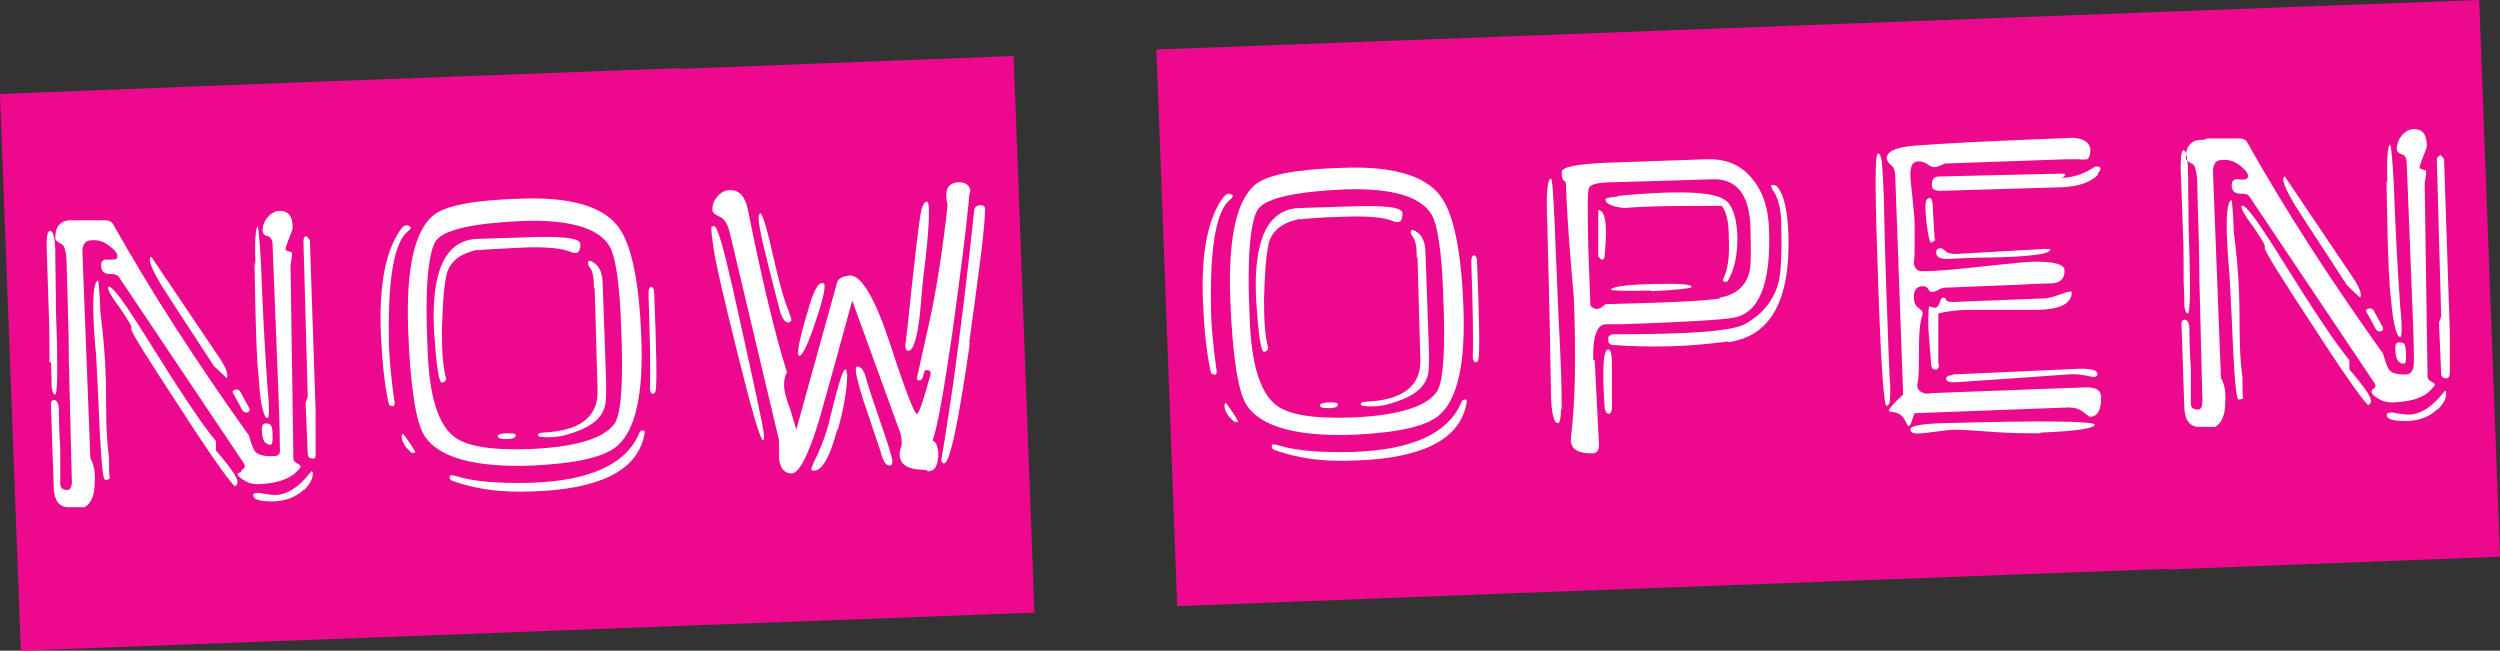<?xml version="1.0" encoding="UTF-8"?>
<svg width="348.5" height="90.7" xmlns="http://www.w3.org/2000/svg" version="1.1" viewBox="0 0 348.5 90.7">
  <rect x="0" y="0" width="348.5" height="90.7" fill="#333333" stroke="none"/>
  <defs>
    <style>
      .cls-1 {
        fill: #fff;
      }

      .cls-2 {
        fill: #ec098d;
      }
    </style>
  </defs>
  <!-- Generator: Adobe Illustrator 28.7.1, SVG Export Plug-In . SVG Version: 1.2.0 Build 142)  -->
  <g>
    <g id="Layer_1">
      <g>
        <rect class="cls-1" x="4" y="19.2" width="134.1" height="59.3"/>
        <rect class="cls-1" x="164.8" y="13.5" width="177.4" height="59.3"/>
        <g>
          <path class="cls-2" d="M85.8,58.8c.8-1.4,1.1-5.7.8-12.9-.2-6.4-.8-10.3-1.7-11.7-1.6-2.5-5.7-3.6-12-3.4-6.9.3-10.9,1.2-12.1,2.7-1.1,1.6-1.6,6.6-1.2,15.1.2,6.4,1.4,10.4,3.6,12.2,1.7,1.4,5.2,2,10.7,1.8,6.7-.3,10.7-1.6,12-3.9ZM82.8,40.2c0-1.5-.2-2.4-.5-2.8-.3-.4-.4-.7-.3-.9,0-.2.2-.2.6,0,.9.5,1.3,1.4,1.4,2.7l.5,14.1c0,1.9,0,3.1-.3,3.7-.6,1.7-2.4,2.8-5.2,3.6-1.4.4-2.6.4-3.6.3-.3,0-.4-.2-.4-.3,0-.2.3-.2.6-.3,5.3-.2,7.8-2.2,7.7-5.9l-.4-14.2ZM70.6,61.2c-.8,0-1.2-.1-1.2-.4,0-.2.4-.4,1.2-.4.9,0,1.3,0,1.3.3,0,.3-.4.5-1.3.5ZM66.7,34.8c-2.6.5-4.1,1.7-4.5,3.7-.4,2-.5,4.5-.6,7.7,0,3.1.2,5.3.6,6.6-.1.4-.4.6-.7.5-.4-.4-.7-2.8-1-7.2-.4-8.4,1.6-12.6,6-12.8l6.3-.2c5.4-.2,8,0,8.1.9,0,1.2-.4,1.5-1.4,1.1-1.2-.5-3.3-.7-6.4-.6-4,.2-6.1.3-6.5.4Z"/>
          <path class="cls-2" d="M94.7,9.5h0s-48.2,1.8-48.2,1.8h0S0,13.1,0,13.1l2.9,77.6,48.2-1.8h0s44.9-1.7,44.9-1.7h0s48.2-1.8,48.2-1.8l-2.9-77.6-46.6,1.8ZM127.3,38.2c.3-2.7.6-5.5,1-8.2.2-1.2.5-1.9.9-1.9.5,0,.4,3.5-.5,10.6-.2,1.8-.3,3.6-.5,5.4-.4,3.2-.9,4.8-1.6,4.8-.2,0-.4-.3-.4-.8,0,.2.4-3.2,1.1-10ZM112.6,43.4c.8-2.9,1.5-4.2,2.2-3.9.4.2,0,2-1.1,5.3-1.1,3.3-1.9,4.9-2.3,4.8-.4-.1,0-2.2,1.2-6.2ZM105.9,29.7c.4,0,1,2.1,2,6.5.5,2.2,1,4.2,1.6,6,.5,1.4.8,2.1.8,2.3,0,.2,0,.3-.2.4-.5.2-.9-.2-1.3-1.3-.2-.7-.8-3-1.8-7-1.1-4.4-1.5-6.6-1.1-6.7ZM35.8,31.3c.2,0,.4,1.9.6,5.8.2,5.7.5,11.4.9,17.1.3,2.7.2,4.1,0,4.1-.5,0-1-1.8-1.2-5.3-.3-2.6-.4-5.9-.5-10.1-.1-5.7-.2-7.6,0-5.7-.1-3.9,0-5.8.5-5.8ZM37.5,59.1c.3,0,.5.6.5,1.5,0,.9,0,1.4-.3,1.4-.8,0-1.2-.7-1.2-2.2,0-.7.3-.9,1-.7ZM32.8,54.3c.3,0,.5,0,.7.3l1.3,2.4c0,.2,0,.4-.3.5-.3,0-.5,0-.7-.3l-1.3-2.4c-.2-.2,0-.4.3-.5ZM21.1,35.8l9.3,13.8c1.1,1.6,1.5,2.6,1.2,3.1l-1.8-1.7c-.9-1.4-1.9-2.9-2.8-4.3-2.3-3.5-3.8-5.8-4.6-7.1-1-1.7-1.5-2.8-1.5-3.3,0-.3,0-.5.3-.5ZM6.9,50.5c0-2.6,0-5-.1-7-.2-5.9-.3-8.9-.3-9.2,0-1.4.1-2.1.5-2.1.4,0,.6.8.7,2.4.1,7,.1,9.9.1,8.9.3,7.7.2,11.5-.1,11.5-.2,0-.4-.3-.5-1,0-.5,0-1.6-.1-3.5ZM14.6,66.8c-.3,0-.6-3.8-.9-11.3,0-.2-.1-2.1-.3-5.9-.3-3.1-.4-5.5-.4-7.1,0-2.3.3-3.4.7-3.4,0,0,.2,1.5.3,4.5.2,1.7.4,3.3.5,4.8.2,2.2.3,4.9.3,8.3,0,2.6.1,5,.4,7.2,0,1.6,0,2.5.1,2.7,0,.2-.3.3-.7.3ZM32.8,67.8c-.3,0-2.9-3.5-7.6-10.8-4.8-7.3-7.1-11-6.9-11.2.2-.2-.4-1.1-1.6-2.9-1.3-1.7-1.8-2.7-1.6-2.9.5-.3,2.3,2.2,5.6,7.5,4.3,6.9,7.4,11.6,9.4,14v1.3c2,2.3,3,3.8,3,4.3,0,.3,0,.5-.3.6ZM33.6,65.8c0-.2.1-.3.4-.5.2-.2.2-.5-.2-1l-17.3-25.8c-.2-.2-.5-.3-1.1-.3h-.1c-.8,0-1.2-.4-1.2-1.2,0-.6.3-.9,1-.8.7,0,1.1,0,1.2-.2.2-.4,0-.9-.9-1.6-.8-.7-1.7-1-2.7-.9-.9,0-1.3.7-1.2,2l1.1,28.4c.5.8.7,2,.6,3.4,0,1.7-.5,2.9-1.4,3.4h-2.3c-1.2,0-1.9-.9-2-2.5l-.4-11.8c0-.5.2-.7.6-.6.3.1.5.6.5,1.3,0,.5,0,2.4.2,5.5,0,3,0,4.6,0,4.8,0,.6.3.9,1,.9.5,0,.7-.6.6-1.8l-.4-16.2c0-4.3-.2-8.7-.3-13.2,0-1.8-.3-2.8-.6-3-.6-.3-1-.6-1-.9,0-1.7.8-2.6,2.5-2.5h4.4c.5,0,.9.1,1.2.6,5.1,9.1,11.4,18.9,18.9,29.4.2.7.4,1.4.7,2s1.1.9,2.5.9,1.1-.6,1.1-1.8c0-.5,0-2.9-.2-7.3l-.8-20.3c0-.8-.3-1.2-.7-1.3-.4,0-.7-.4-.7-.8,0-.6.2-1.2.7-1.8.5-.6,1.1-.9,1.7-.9,1.2,0,1.8.7,1.8,2.4,0,.2-.2.6-.5,1.4-.3.8-.5,1.3-.5,1.5,0,0,0,.2.1.2l.8.3c0,.6-.1,1.2-.2,1.8l.4,27c0,.2.2.4.5.6.3.1.5.3.5.4,0,.2-.2.4-.6.8-1,1-2.8,1.6-5.3,1.7-.6,0-1.3-.1-1.9-.5-.7-.4-1-.7-1-1ZM42.4,68.2c-1.1,1.1-2.5,1.6-4.2,1.7-1.9,0-2.9-.2-2.9-.9,0-.2.3-.3.8-.3,1,.2,1.8.3,2.2.3,1.8,0,3.5-1.2,5.1-3.3.2,0,.2.1.2.3,0,.8-.4,1.5-1.2,2.3ZM44,63.4c0,.5-.2.6-.6.5-.3,0-.5-.3-.5-.6l-.3-7.1.3-.9-.6-21.7c0-.4.1-.6.4-.7.2.2.3.3.5.6l.8,23.9v6.1ZM54.8,56.6c-.3,0-.5,0-.6-.3-.5-2.1-.9-5.3-1.1-9.7-.3-7,.7-11.9,2.9-14.8.4-.4.7-.5,1-.3.4.1.3.4-.2.8-1.8,1.5-2.7,6.3-2.6,14.4,0,2.8.3,5.9.8,9.4,0,.3,0,.5-.3.6ZM56.8,62.6c-.5-.6-.8-1.2-.8-1.7,0-.2,0-.4.2-.4,0,0,.7.8,1.7,2.5-.2.3-.6.2-1.1-.5ZM59.2,60.8c-1.2-1.8-2-6.8-2.3-14.8-.3-8.3.8-13.6,3.4-15.9,1.6-1.4,5.6-2.2,12.1-2.4,6.9-.3,11.5,1,13.7,3.8,1.9,2.4,3,7.6,3.3,15.6.3,7.8-.8,12.8-3.3,15-1.7,1.6-5.7,2.5-11.9,2.8-8,.3-13-1.1-15-4.1ZM89.8,60.7c-1,4.9-6.2,7.5-15.5,7.8-4.3.2-8-.3-11-1.4-.5-.1-.7-.4-.6-.7,0-.2.4-.2,1,0,2.6.8,6.1,1,10.4.9,8.2-.3,13.2-2.6,15-6.9.1-.3.3-.4.6-.4.2,0,.2.3.1.7ZM91.4,54.4c0,.3-.2.5-.4.5-.2,0-.4-.3-.4-.7.1-2.7,0-7.2-.2-13.3,0-.5.1-.9.4-.9.2,0,.4.3.4.9.3,7.9.4,12.4.2,13.5ZM106.4,61.4c-.4,0-1.6-4.1-3.6-12.2-1.9-7.6-3-12.4-3.3-14.4-.3-2-.4-3-.3-3.2,0,0,.2-.1.3-.1.5,0,1.3,2.8,2.6,8.5,2.9,13,4.4,19.9,4.4,20.7,0,.5,0,.7-.2.7ZM116.7,59.9c-1,3.8-2.1,5.7-3.2,5.7-.2,0-.4,0-.4-.2,0-.2.3-.9.9-2.1.7-1.6,1.3-3.2,1.7-5,1.1-4.5,1.8-6.8,2.1-6.8.2,0,.2.2.3.7,0,1.8-.4,4.4-1.3,7.7ZM124,64.9c-.5,0-.9-.6-1.2-1.8-.5-1.6-1.1-3.2-1.6-4.8-1.2-3.4-1.8-5.6-1.9-6.6,0-.4,0-.6.2-.6.4,0,.8.3,1.1,1.2.5,1.8,1.1,3.5,1.7,5.3,1.4,4,2.1,6.2,2.1,6.7,0,.4-.1.6-.4.6ZM129.1,65.5c-2.4,0-3.6-.6-3.7-2.1,0-.2,0-.6.3-1.4,0-.5,0-1.3-.4-2.2l-6.5-17.9c-1.5,5.5-3,11-4.6,16.6-1.5,5-2.8,7.4-3.8,7.5-1,0-1.6-.6-1.8-2,0-.9,0-1.7,0-2.6l-6.9-29.1c-.3-1.1-.7-1.8-1.4-2.1-.7-.3-1-.6-1-1,0-.6.2-1.2.7-1.8.5-.6,1.1-.9,1.8-.9,1.2,0,2,.8,2.4,2.5,2,9.9,3.8,17.5,5.5,22.9-.3.5-.4,1.1-.4,1.8,0,.8.3,1.9.8,3.2.5,1.6.8,2.6.9,3l5.1-18.4c.4-1.4.6-2.2.6-2.2.3-.6.9-.8,1.8-.9,1.6,0,3.5,3.2,5.6,9.6,2.1,6.5,3.4,9.7,3.7,9.7.3,0,.9-1.8,1.9-5.4.1-.5,0-.7-.6-.7-.2,0-.3.3-.4.8-.1.5-.4.7-.8.6,0,0-.1-.2-.1-.3,0,.2.4-1.8,1.3-5.8,1.2-5,2.2-11.1,3-18.3-.5-2.1,0-3.1,1.5-3.2,1,0,1.6.4,1.7,1.3,0-.4-.2.2-.3,1.8-.4,4.2-1.2,10.3-2.3,18.3-1.2,8.2-2.1,13.1-2.7,14.6.5.2.7.8.8,1.7,0,1.7-.4,2.6-1.5,2.6ZM135.2,47.8c-1.6,11.2-2.8,16.8-3.6,16.8-.2,0-.4-.2-.4-.6,0,.4.6-3.2,1.7-10.7.9-6.5,1.9-14.4,2.9-23.9,0-.5.4-.8.9-.8.5,0,.7.3.6.9,0,2.1-.8,8.2-2.2,18.3Z"/>
          <path class="cls-2" d="M200.4,54.4c.8-1.4,1.1-5.7.8-12.9-.2-6.4-.8-10.3-1.7-11.7-1.6-2.5-5.7-3.6-12-3.4-6.9.3-10.9,1.2-12.1,2.7-1.1,1.6-1.6,6.6-1.2,15.1.2,6.4,1.4,10.4,3.6,12.2,1.7,1.4,5.2,2,10.7,1.8,6.7-.3,10.7-1.6,12-3.9ZM197.5,35.9c0-1.5-.2-2.4-.5-2.8-.3-.4-.4-.7-.3-.9,0-.2.2-.2.6,0,.9.5,1.3,1.4,1.4,2.7l.5,14.1c0,1.9,0,3.1-.3,3.7-.6,1.7-2.4,2.8-5.2,3.6-1.4.4-2.6.4-3.6.3-.3,0-.4-.2-.4-.3,0-.2.3-.2.6-.3,5.3-.2,7.8-2.2,7.7-5.9l-.4-14.2ZM185.2,56.9c-.8,0-1.2-.1-1.2-.4,0-.2.4-.4,1.2-.4.9,0,1.3,0,1.3.3,0,.3-.4.5-1.3.5ZM181.3,30.5c-2.6.5-4.1,1.7-4.5,3.7-.4,2-.5,4.5-.6,7.7,0,3.1.2,5.3.6,6.6-.1.4-.4.6-.7.5-.4-.4-.7-2.8-1-7.2-.4-8.4,1.6-12.6,6-12.8l6.3-.2c5.4-.2,8,0,8.1.9,0,1.2-.4,1.5-1.4,1.1-1.2-.5-3.3-.7-6.4-.6-4,.1-6.1.3-6.5.4Z"/>
          <path class="cls-2" d="M239.7,41.5c2.3-.4,3.7-1.6,4.2-3.7.2-.8.2-2.9.1-6.4-.2-4.4-2-6.6-5.5-6.4l-13.5.4c-2.2,0-3.3.3-3.5.8-.2.4-.2,3.1-.1,8.1l.3,8.3c.6.7,1.3.6,2.1-.2,8.1-.2,13.4-.4,16-.8ZM230.2,40.5c-3.7.1-5.6,0-5.6-.1,0-.4,1.8-.7,5.6-.8s5.6,0,5.6.4c0,.2-1.8.4-5.6.6ZM225.6,27.3c8.4-.8,13.3-.6,14.9.6,1,.7,1.6,2.4,1.7,5.1,0,2.3-.3,4.2-1.2,5.9-.1.3-.3.4-.6.4-.2,0-.3-.3-.1-.6.6-1.3.8-3.1.7-5.4,0-2.3-.3-3.8-1-4.6-5.7,0-10.2,0-13.6.3-1.7-.2-2.6-.6-2.6-1.2,0-.2.6-.3,1.7-.4ZM223.3,36.2c-.2-.1-.3-.3-.5-.4v-6.5c1,0,1.3,2,.9,6.1,0,.5-.1.8-.4.8Z"/>
          <path class="cls-2" d="M301.9,79.4l46.6-1.8-2.9-77.6-48.2,1.8h0s-45.4,1.7-45.4,1.7h0s-42.6,1.6-42.6,1.6h0s-48.2,1.8-48.2,1.8l2.9,77.6,46.6-1.8h0s45.9-1.7,45.9-1.7h0s45.4-1.7,45.4-1.7h0ZM312,55.6c-.3,0-.6-3.8-.9-11.3,0-.2-.1-2.1-.3-5.9-.3-3.1-.4-5.5-.4-7.1,0-2.3.3-3.4.7-3.4,0,0,.2,1.5.3,4.5.2,1.7.4,3.3.5,4.8.2,2.2.3,4.9.3,8.3,0,2.6.1,5,.4,7.2,0,1.6,0,2.5.1,2.7,0,.2-.3.3-.7.3ZM330.2,56.5c-.3,0-2.9-3.5-7.6-10.8-4.8-7.3-7.1-11-6.9-11.2.2-.2-.4-1.1-1.6-2.9-1.3-1.7-1.8-2.7-1.6-2.9.5-.3,2.3,2.2,5.6,7.5,4.3,6.9,7.4,11.6,9.4,14v1.3c2,2.3,3,3.8,3,4.3,0,.3,0,.5-.3.6ZM339.8,57c-1.1,1.1-2.5,1.6-4.2,1.7-1.9,0-2.9-.2-2.9-.9,0-.2.3-.3.8-.3,1,.2,1.8.3,2.2.3,1.8,0,3.5-1.2,5.1-3.3.2,0,.2.1.2.3,0,.8-.4,1.5-1.2,2.3ZM340.2,21.6c.2.2.3.3.5.6l.8,23.9v6.1c-.1.5-.3.6-.7.5-.3,0-.5-.3-.5-.6l-.3-7.1.3-.9-.6-21.7c0-.4.1-.6.4-.7ZM333.1,20c.2,0,.4,1.9.6,5.8.2,5.7.5,11.4.9,17.1.3,2.7.2,4.1,0,4.1-.5,0-1-1.8-1.3-5.3-.3-2.6-.4-5.9-.5-10.1-.1-5.7-.2-7.6,0-5.7-.1-3.9,0-5.8.5-5.8ZM334.9,47.8c.3,0,.5.6.5,1.5s0,1.4-.3,1.4c-.8,0-1.2-.7-1.2-2.2,0-.7.3-.9,1-.7ZM330.2,43c.3,0,.5,0,.7.3l1.3,2.4c0,.2,0,.4-.3.5-.3,0-.5,0-.7-.3l-1.3-2.4c-.2-.2,0-.4.3-.5ZM318.5,24.6l9.3,13.8c1.1,1.6,1.5,2.6,1.2,3.1l-1.8-1.7c-.9-1.4-1.9-2.9-2.8-4.3-2.3-3.5-3.8-5.8-4.6-7.1-1-1.7-1.5-2.8-1.5-3.3,0-.3,0-.5.3-.5ZM307.7,19.3h4.4c.5,0,.9.1,1.2.6,5.1,9.1,11.4,18.9,18.9,29.4.2.7.4,1.4.7,2,.3.7,1.1.9,2.5.9.7,0,1.1-.6,1.1-1.8,0-.5,0-2.9-.2-7.3l-.8-20.3c0-.8-.3-1.2-.7-1.3s-.7-.4-.7-.8.2-1.2.7-1.8c.5-.6,1.1-.9,1.7-.9,1.2,0,1.8.7,1.8,2.4,0,.2-.2.6-.5,1.4-.3.8-.5,1.3-.5,1.5,0,0,0,.2.1.2l.8.3c0,.6-.1,1.2-.2,1.8l.4,27c0,.2.2.4.5.6.3.1.5.3.5.4,0,.2-.2.4-.6.8-1,1.1-2.8,1.6-5.3,1.7-.6,0-1.3-.1-1.9-.5-.7-.4-1-.7-1-1s.1-.3.4-.5c.2-.2.2-.5-.2-1l-17.3-25.8c-.2-.2-.5-.3-1.1-.3h-.1c-.8,0-1.2-.4-1.2-1.2,0-.6.3-.9,1-.8s1.1,0,1.2-.2c.2-.4,0-.9-.9-1.6-.8-.7-1.7-1-2.7-.9-.9,0-1.3.7-1.2,2l1.1,28.4c.5.8.7,2,.6,3.4,0,1.7-.5,2.9-1.4,3.4h-2.3c-1.2,0-1.9-.9-2-2.5l-.4-11.8c0-.5.2-.7.6-.6.3.1.5.6.5,1.3,0,.5,0,2.4.2,5.5,0,3,0,4.6,0,4.8,0,.6.3.9,1,.9.5,0,.7-.6.6-1.8l-.4-16.2c0-4.3-.2-8.7-.3-13.2,0-1.8-.3-2.8-.6-3-.6-.3-1-.6-1-.9,0-1.7.8-2.6,2.5-2.5ZM304.3,20.9c.4,0,.6.8.7,2.4.1,7,.1,9.9.1,8.9.3,7.7.2,11.5-.1,11.5-.2,0-.4-.3-.5-1,0-.5,0-1.6-.1-3.5,0-2.6,0-5-.1-7-.2-6.5-.4-9.6-.3-9.2,0-1.4.1-2.1.5-2.1ZM292.5,24.3c-1,1.1-2.7,1.7-5.1,1.8l-16.8.5c-.9,0-1.3-.2-1.3-.8,0-.8.3-1.2,1-1.2l17.2-.4c.5,0,.5.2,0,.6,1.8-.1,3.3-.7,4.6-1.6.9,0,.9.3.3,1ZM270.3,50.8c0,.5-.2.8-.6.7-.3,0-.5-.3-.5-.7l-.4-5.2c0-.9,0-1.9.1-2.9.3.1.6.2.8.2.3,0,.5-.2.7-.7.1-.4.3-.7.4-.7.2,0,.4,0,.5.3,0,.2.4.3.9.3l12.7-.5c.7,0,1.6-.3,2.7-.7.8-.3,1.2-.3,1.2-.2,0,1.6-1.5,2.4-4.7,2.5-.2,0-1.5,0-3.9,0-2.4,0-4.3,0-5.6,0-2.1,0-3.6.3-4.4.5v6.9ZM272.2,52.2l17.8-.8c1.6,0,2.3.2,2.4.7,0,.4-.3.5-.9.4-1.3-.3-2.3-.4-3.3-.3-.2,0-2.6.2-7,.5-4.4.3-7.4.5-8.8.6-.7,0-1.1-.2-1.1-.5,0-.3.3-.5.9-.5ZM285.8,34.8c0,.6-2.8,1-8.5,1.1-1.9,0-3.9.1-5.9.2-1,0-1.5-.3-1.5-.9,0-.4.2-.6.7-.6,0,0,.3.1.6.4.3.3.8.4,1.5.4l12.3-.7c.5,0,.7,0,.8,0ZM269.8,33.4c-.2.3-.4.4-.7.4-.3-.8-.6-2.5-.7-4.9,0-.9.2-1.3.6-1.3.2,0,.4.3.4.9l.3,4.9ZM169.4,52.2c-.3,0-.5,0-.6-.3-.5-2.1-.9-5.3-1.1-9.7-.3-7,.7-11.9,2.9-14.8.4-.4.7-.5,1-.3.4.1.3.4-.2.8-1.8,1.5-2.7,6.3-2.6,14.4,0,2.8.3,5.9.8,9.4,0,.3,0,.5-.3.6ZM171.5,58.3c-.5-.6-.8-1.2-.8-1.7,0-.2,0-.4.2-.4,0,0,.7.8,1.7,2.5-.2.3-.6.2-1.1-.5ZM173.8,56.5c-1.2-1.8-2-6.8-2.3-14.8-.3-8.3.8-13.6,3.4-15.9,1.6-1.4,5.6-2.2,12.1-2.4,6.9-.3,11.5,1,13.7,3.8,1.9,2.4,3,7.6,3.3,15.6.3,7.8-.8,12.8-3.3,15-1.7,1.6-5.7,2.5-11.9,2.8-8,.3-13-1.1-15-4.1ZM204.4,56.4c-1,4.9-6.2,7.5-15.5,7.8-4.3.2-8-.3-11-1.4-.5-.1-.7-.4-.6-.7,0-.2.4-.2,1,0,2.6.8,6.1,1,10.4.9,8.2-.3,13.2-2.6,15-6.9.1-.3.3-.4.6-.4.2,0,.2.3.1.7ZM206.1,50c0,.3-.2.5-.4.5-.2,0-.4-.3-.4-.7.1-2.7,0-7.2-.2-13.3,0-.5.1-.9.4-.9.2,0,.4.3.4.9.3,7.9.4,12.4.2,13.5ZM217.6,57.1c0,1.2-.2,1.9-.4,1.9-.6,0-1-1.5-1-4.6-.2-11.7-.4-19.4-.5-23.1-.2-4.3,0-6.4.5-6.4.2,0,.3,1.9.5,5.8.2,4.4.4,10.6.8,18.4.2,4.3.2,7,.2,8ZM222.3,50.2l.6,11.8c0,.8-.3,1.2-1,1.2-2.1,0-3.1-.7-2.9-2.3.6-4.9.7-11.3.4-19.1,0-.4-.2-2.4-.5-6.1-.3-3.7-.5-7-.6-9.8,0-.3,0-.6-.3-.7-.2-.2-.3-.6-.3-1.2,0-.7,1.9-1.1,5.9-1.3l14.3-.5c2.8-.1,5,.9,6.5,2.9,1.4,1.7,2.1,4,2.2,6.8.3,7.7-1.4,11.8-5,12.4-1.7.3-6.9.6-15.5.9-.3,0-.7,0-1.2,0-.5,0-.8,0-1,0-1.3,0-1.9,1.7-1.8,5ZM224.3,57.7c-.3,0-.5-.3-.6-.8-.4-5.4-.2-8.2.5-8.2.3,0,.5.6.5,2,0,2,0,4.1,0,6.2,0,.5-.2.7-.4.8ZM240.8,47.6c-4.9.7-10.3.9-15.9.5-.3,0-.5-.1-.7-.4,0-.2,0-.5,0-.7.1-.2.4-.4.7-.4,10.5,0,16.7-.4,18.5-1.5,2.4-1.4,4-3.4,4.6-6,.3-1.5.4-4.1.3-7.9,0-2.2-.5-3.7-1.1-4.6-.2-.2-.2-.4-.3-.6,0-.2.1-.3.3-.2.3,0,.5.2.6.3.9,1.1,1.4,3.3,1.5,6.6.3,9.2-2.5,14.2-8.4,15ZM263,56.6c-.4,0-.8-5.8-1.2-17.6-.4-11.7-.5-17.6,0-17.6.2,0,.4.3.5,1,.1.7.2,2.4.3,5,.1,4.9.2,8.7.3,11.5.3,8.9.5,13.9.6,15,0,1.7,0,2.6-.4,2.6ZM284.4,60.4c-1.9,0-4.2,0-6.7-.2-2.5-.2-4.3-.3-5.4-.3-.4,0-1.8.2-4.3.5-1.1.1-1.6,0-1.7-.5s1.4-.8,4.2-.9c14.3-.4,21.4-.3,21.5.2,0,.5-2.5.9-7.5,1.1ZM291.6,58.2c-.2,0-.5-.2-1.1-.7-.6-.5-1.3-.7-2.2-.7l-21.4.8c-.1.3-.3.7-.4,1.1s-.3.7-.5.7c0,0-.2-.3-.5-.9-.3-.6-.9-1-1.8-1.1-.2,0-.3,0-.4-.2,0-.2.7-1,2-2.2l-1.1-30.4c0-.8-.2-1.3-.6-1.6-.4-.3-.5-.6-.6-.9,0-1,1.3-1.6,4-1.8,3.9-.3,9.7-.6,17.3-.9,3.2-.1,4.6-.2,4.2-.2,1.9,0,2.8.6,2.9,1.7,0,.6-.1,1-.4,1.3-.2,0-.6.1-1.3,0-.8,0-1.4,0-1.6,0l-17,.6c-.6.3-1.1.5-1.5.5-.2,0-.5-.1-.9-.4-.4-.3-.8-.4-1.3-.4-.8,0-1.1.7-1.1,1.9,0,.3.1,1.4.3,3.2.2,1.8.3,3.1.3,3.8,0,1.7,0,3,0,3.7,0,.8-.1,1.2-.1,1.4,0,.9.5,1.4,1.3,1.3,2.1,0,5-.3,8.7-.7,3.7-.4,5.8-.6,6.3-.6,3.1-.1,4.7.3,4.7,1.2,0,1.1-.5,1.7-1.7,1.8.2,0-1.4,0-4.9.2l-10,.4c-.3,0-.6.1-1,.3-.3.2-.6.3-.9.3-.2,0-.3-.1-.5-.4-.2-.3-.4-.4-.8-.4-.8,0-1.3.6-1.2,1.7,0,.5.2,1,.6,1.3.4.3.6.5.6.6,0,.2,0,.3,0,.4-.3.7-.5,2.3-.5,4.7,0,2.6,0,4.2-.2,4.8-.1.4,0,.8.3,1.1.4.3.9.5,1.7.3l21.5-.8c1.4,0,2.1.4,2.1,1.4,0,1.8-.5,2.7-1.6,2.7Z"/>
        </g>
      </g>
    </g>
  </g>
</svg>
